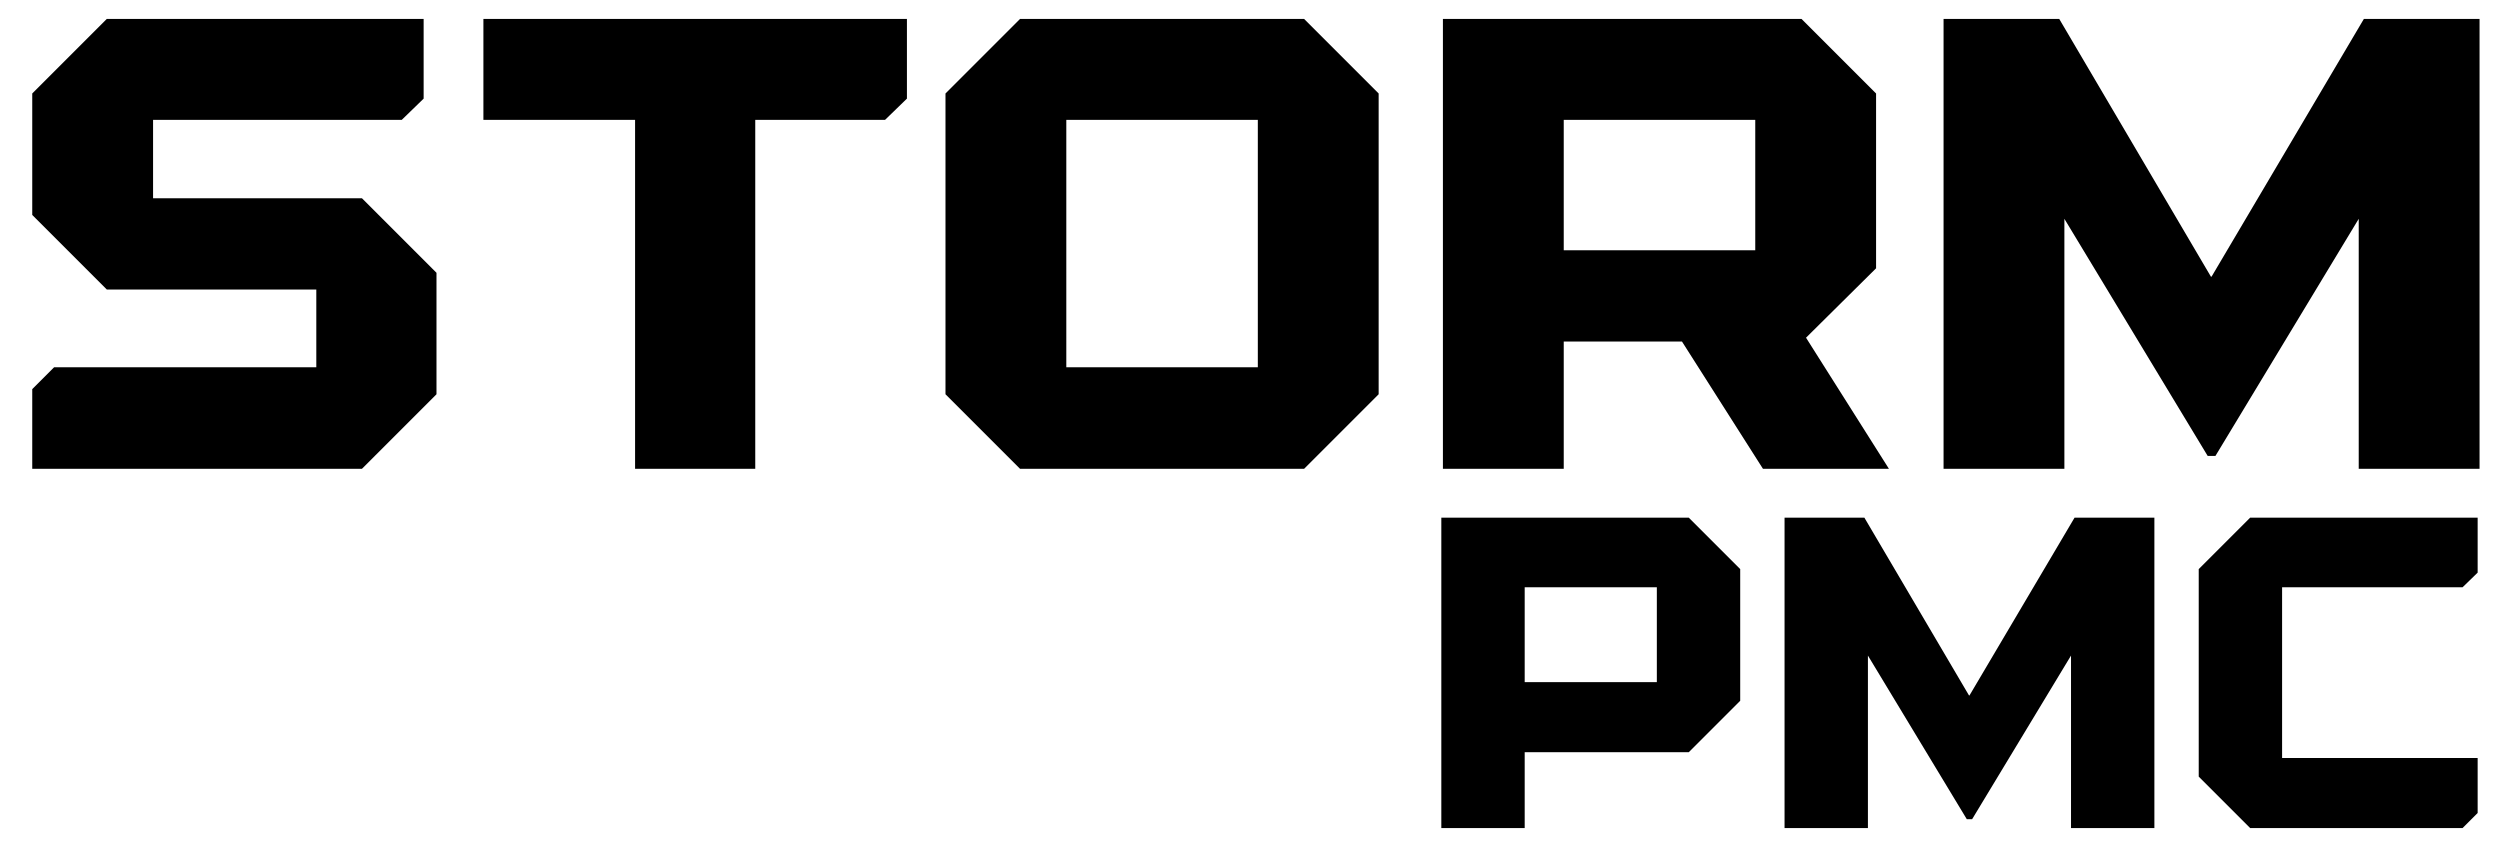 <svg xmlns="http://www.w3.org/2000/svg" width="1945" height="672" viewBox="0 0 1945 672">
  <defs>
    <style>
      .cls-1 {
        fill-rule: evenodd;
		
      }
    </style>
  </defs>
  <path id="STORM" class="cls-1" d="M119.088,154.232v-61h193.5l17-16.5v-62H83.088l-58,58v94.5l58,58h163v60.5h-204l-17,17v62h256.5l58-58v-94.5l-58-58h-162.5Zm257-61h118v271.5h93.5V93.232h101l17-16.5v-62h-329.5v78.5Zm417.5-78.5-58,58v234l58,58h221l58-58v-234l-58-58h-221Zm185,271h-149V93.232h149v192.5Zm426.5-23,54.5-54v-136l-58-58h-279v350h94v-99h92l63,99h98Zm-39.5-169.5v101.5h-149V93.232h149Zm240.5,271.5v-194.5l111.5,184.5h6l111.5-184.5v194.5h94v-350h-90l-118.5,200.5h-0.5l-118-200.5h-90v350h94Z"/>
  <path id="PMC" class="cls-1" d="M1121.35,402.727v241.5h64.86V585.232h127.65l40.02-40.02V442.747l-40.02-40.02H1121.35Zm167.67,54.165v73.83H1186.21v-73.83h102.81Zm164.22,187.335v-134.2l76.93,127.305h4.14l76.94-127.3v134.2h64.86v-241.5h-62.1l-81.77,138.345h-0.34l-81.42-138.345h-62.1v241.5h64.86Zm474.37-198.72v-42.78H1750.63l-40.02,40.02v161.46l40.02,40.02h165.25l11.73-11.73v-42.78H1775.47V456.892h140.41Z"/>
</svg>
